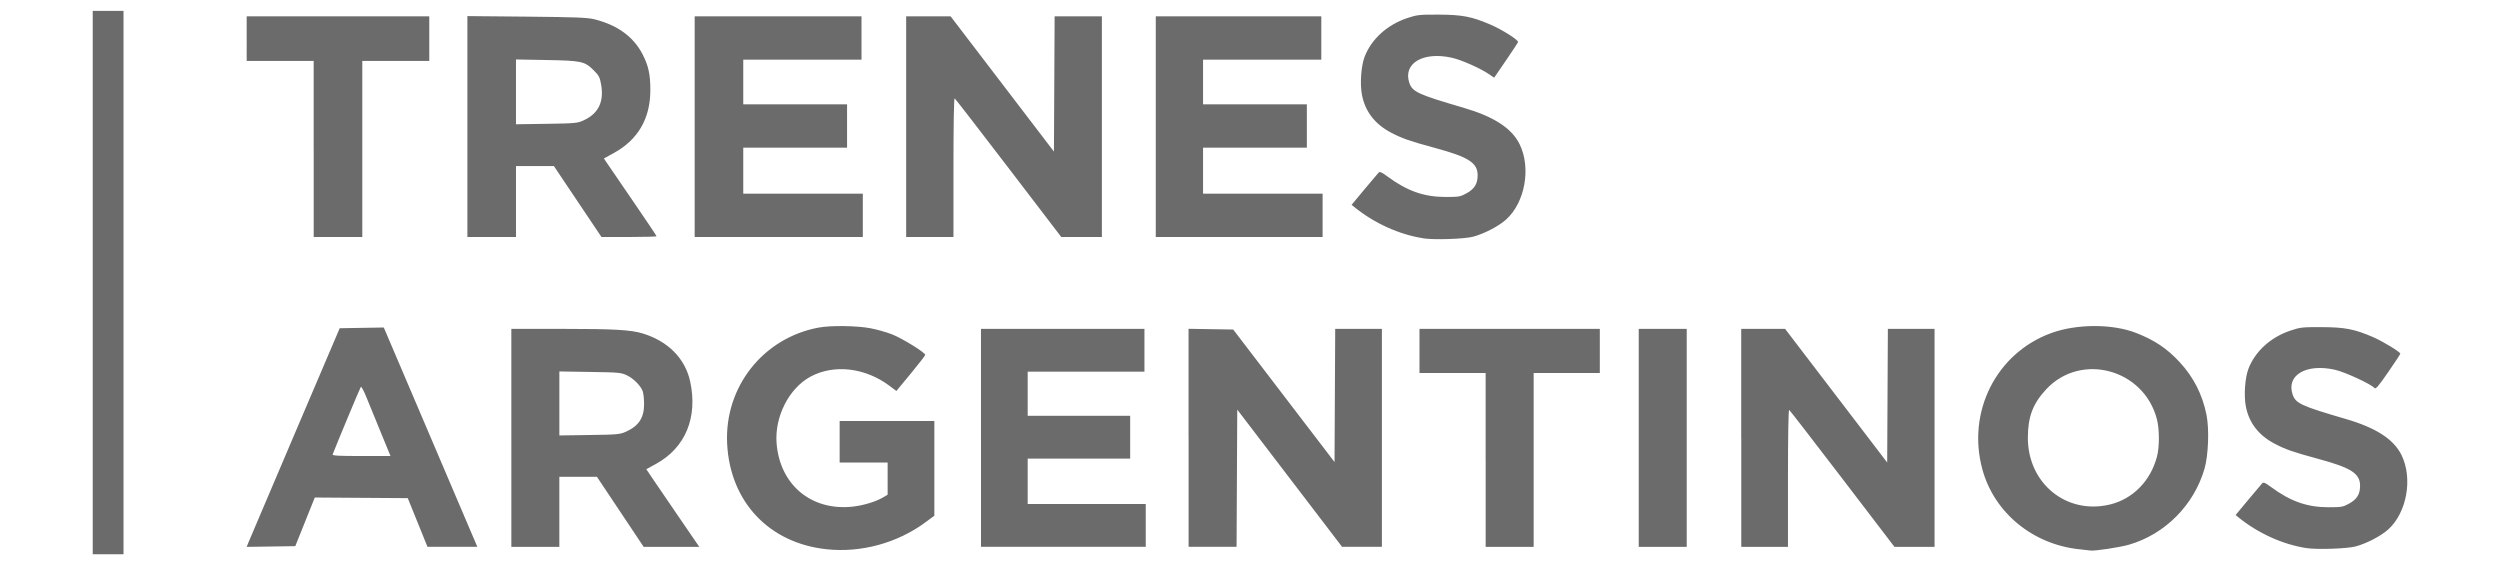<svg xmlns="http://www.w3.org/2000/svg" xmlns:inkscape="http://www.inkscape.org/namespaces/inkscape" xmlns:sodipodi="http://sodipodi.sourceforge.net/DTD/sodipodi-0.dtd" xmlns:svg="http://www.w3.org/2000/svg" id="svg5" viewBox="0 0 958.41 225"><defs><style>      .st0 {        fill: #6b6b6b;      }    </style></defs><g id="layer1"><g id="g854"><path id="path856-5" class="st0" d="M35.55,4.17h11.8v208.31h-11.8V4.17Z"></path><path id="path1288" class="st0" d="M545.57,91.34c-9.17-1.43-18.66-5.73-26.3-11.91l-1.12-.9,4.81-5.79c2.65-3.19,5.11-6.1,5.47-6.48.55-.57,1.11-.35,3.45,1.38,7.54,5.57,14.02,7.86,22.25,7.87,5.12,0,5.73-.1,8.06-1.39,3.07-1.7,4.28-3.66,4.28-6.91,0-4.8-3.45-7.01-16.39-10.51-9.63-2.61-12.53-3.62-16.79-5.85-6.25-3.29-9.99-8.16-11.19-14.6-.78-4.18-.3-10.94,1.01-14.41,2.59-6.81,8.64-12.32,16.37-14.91,3.77-1.26,4.66-1.36,12.13-1.33,8.98.04,12.72.77,19.86,3.86,4.44,1.92,10.7,5.89,10.49,6.65-.08.29-2.17,3.48-4.65,7.1l-4.51,6.58-1.78-1.23c-3.42-2.36-10.69-5.6-14.47-6.44-10.96-2.44-18.74,2.14-16.28,9.58,1.16,3.5,3.32,4.5,20.66,9.56,11.78,3.44,18.62,7.87,21.64,14.02,4.45,9.06,2.08,22.31-5.14,28.84-2.83,2.55-8.16,5.35-12.54,6.58-3.27.92-15.1,1.32-19.31.67h0ZM120.25,57.12V23.37h-25.68V6.25h70v17.12h-25.68v67.49h-18.63v-33.74ZM179.18,48.51V6.17l22.79.21c19.08.18,23.32.35,26.06,1.05,8.77,2.24,14.82,6.66,18.3,13.37,2.28,4.4,3.02,7.82,2.99,13.9-.05,10.84-4.76,18.89-14.05,23.99l-3.75,2.06.9,1.36c.49.75,5.03,7.39,10.09,14.76,5.06,7.37,9.19,13.53,9.19,13.69s-4.75.3-10.56.3h-10.56l-9.12-13.6-9.12-13.6h-14.53v27.2h-18.63v-42.34ZM223.74,46.14c5.67-2.61,7.85-7.06,6.72-13.66-.49-2.85-.83-3.52-2.88-5.55-3.45-3.43-4.61-3.68-18.06-3.92l-11.71-.21v24.84l11.71-.17c10.96-.16,11.87-.24,14.22-1.32h0ZM266.31,48.55V6.25h63.96v16.62h-45.33v17.12h39.79v16.62h-39.79v17.63h45.83v16.62h-64.46v-42.3ZM347.39,48.55V6.25h17.03l19.81,25.93,19.81,25.93.13-25.93.13-25.93h18.12v84.61h-15.57l-20.2-26.43c-11.11-14.54-20.41-26.56-20.67-26.72-.28-.17-.46,10.24-.46,26.43v26.72h-18.13v-42.3ZM443.08,48.55V6.25h63.46v16.62h-45.33v17.12h39.79v16.62h-39.79v17.63h45.83v16.62h-63.96v-42.3Z"></path><path id="path1288-7" class="st0" d="M316.89,210.56c-22.07-2.33-37.03-18.21-38.13-40.47-1.08-21.75,13.8-40.59,35.15-44.52,4.61-.85,14.48-.72,19.7.25,2.42.45,6.16,1.5,8.32,2.34,3.87,1.49,12.77,6.99,12.77,7.89,0,.25-2.49,3.47-5.53,7.15l-5.53,6.69-2.55-1.92c-9.32-7.03-21.32-8.45-30.35-3.59-8.26,4.44-13.83,15.39-13.02,25.58,1.27,15.98,13.4,26.03,29.27,24.25,4.07-.46,8.77-1.89,11.51-3.5l1.79-1.05v-12.34h-18.4v-15.92h36.31v36.31l-3.36,2.48c-10.78,7.98-24.68,11.78-37.92,10.38h0ZM797.17,210.58c-17.9-1.89-32.64-14.01-37.18-30.58-6.06-22.1,5.3-44.63,26.38-52.32,9.78-3.57,23.51-3.58,32.55-.04,7.17,2.81,11.88,5.97,16.74,11.25,5.31,5.76,8.65,12.33,10.23,20.12,1.1,5.45.73,15.52-.76,20.68-4.04,13.97-15.17,25.15-29,29.14-3.51,1.01-13.38,2.5-14.74,2.22-.18-.04-2.07-.25-4.21-.48h0ZM808.72,193.45c8.89-2.1,15.75-9.05,18.2-18.45.97-3.74.96-10.43-.04-14.29-4.96-19.22-29.08-25.76-42.42-11.49-5.12,5.48-7.05,10.56-7.05,18.64-.01,17.43,14.75,29.49,31.32,25.58h0ZM884.12,210.11c-9.05-1.42-18.43-5.66-25.97-11.77l-1.1-.89,4.75-5.72c2.61-3.15,5.04-6.02,5.4-6.4.55-.57,1.1-.35,3.41,1.36,7.45,5.5,13.85,7.76,21.97,7.77,5.05,0,5.66-.1,7.96-1.38,3.03-1.68,4.23-3.62,4.23-6.83,0-4.74-3.4-6.92-16.19-10.38-9.51-2.57-12.37-3.57-16.58-5.78-6.17-3.24-9.87-8.06-11.05-14.42-.77-4.13-.3-10.81,1-14.23,2.55-6.73,8.53-12.17,16.17-14.72,3.72-1.25,4.6-1.34,11.98-1.31,8.86.04,12.56.76,19.62,3.81,3.77,1.63,10.47,5.71,10.47,6.38,0,.19-2.1,3.39-4.67,7.1-3.78,5.47-4.78,6.62-5.25,6.05-1.23-1.48-11.36-6.16-15.18-7.01-10.95-2.44-18.64,2.04-16.2,9.44,1.14,3.46,3.28,4.45,20.4,9.44,11.63,3.4,18.38,7.77,21.37,13.85,4.38,8.92,2.04,22.05-5.08,28.48-2.79,2.52-8.06,5.29-12.38,6.5-3.23.91-14.91,1.31-19.07.66h0ZM95.32,207.78c.42-1.03,8.44-19.89,17.83-41.91l17.08-40.04,8.45-.14,8.45-.14,10.35,24.26c5.69,13.34,13.76,32.26,17.93,42.04l7.58,17.78h-19.11l-3.78-9.33-3.78-9.33-17.82-.12-17.82-.12-3.74,9.32-3.74,9.32-9.32.14-9.32.14.76-1.88ZM145.98,165.74c-2.06-4.99-4.53-11.05-5.51-13.46-.97-2.41-1.93-4.2-2.13-3.98-.27.3-9.04,21.32-10.81,25.9-.19.49,2.21.62,10.97.62h11.21l-3.74-9.08ZM196.03,167.86v-41.78h19.78c19.39,0,25.97.37,30.45,1.72,9.78,2.93,16.39,9.58,18.32,18.43,3,13.75-1.82,25.43-13.06,31.59l-3.75,2.06,2.57,3.82c1.42,2.1,5.99,8.8,10.16,14.88l7.58,11.07h-21.32l-8.96-13.43-8.96-13.43h-14.41v26.86h-18.4v-41.78ZM240.04,165.47c4.95-2.28,6.93-5.39,6.88-10.79-.02-1.91-.27-4.07-.56-4.79-.86-2.15-3.43-4.72-5.94-5.96-2.22-1.09-3.02-1.17-14.17-1.34l-11.81-.19v24.54l11.56-.17c10.82-.15,11.72-.24,14.04-1.31h0ZM376.07,167.86v-41.78h62.67v16.41h-44.76v16.91h39.29v16.41h-39.29v17.41h45.26v16.41h-63.16v-41.78ZM455.65,167.84v-41.79l8.56.14,8.56.14,19.42,25.4,19.42,25.4.13-25.53.13-25.53h17.9v83.56h-15.27l-20.09-26.3-20.09-26.3-.13,26.3-.13,26.3h-18.39v-41.79h0ZM569.54,176.31v-33.32h-25.36v-16.91h69.13v16.91h-25.36v66.65h-18.4v-33.32ZM628.23,167.86v-41.78h18.4v83.56h-18.4v-41.78ZM667.52,167.86v-41.78h16.82l19.57,25.61,19.57,25.61.13-25.61.13-25.61h17.9v83.56h-15.38l-19.95-26.11c-10.97-14.36-20.16-26.23-20.41-26.39-.28-.17-.46,10.11-.46,26.11v26.39h-17.9v-41.78Z"></path></g></g></svg>